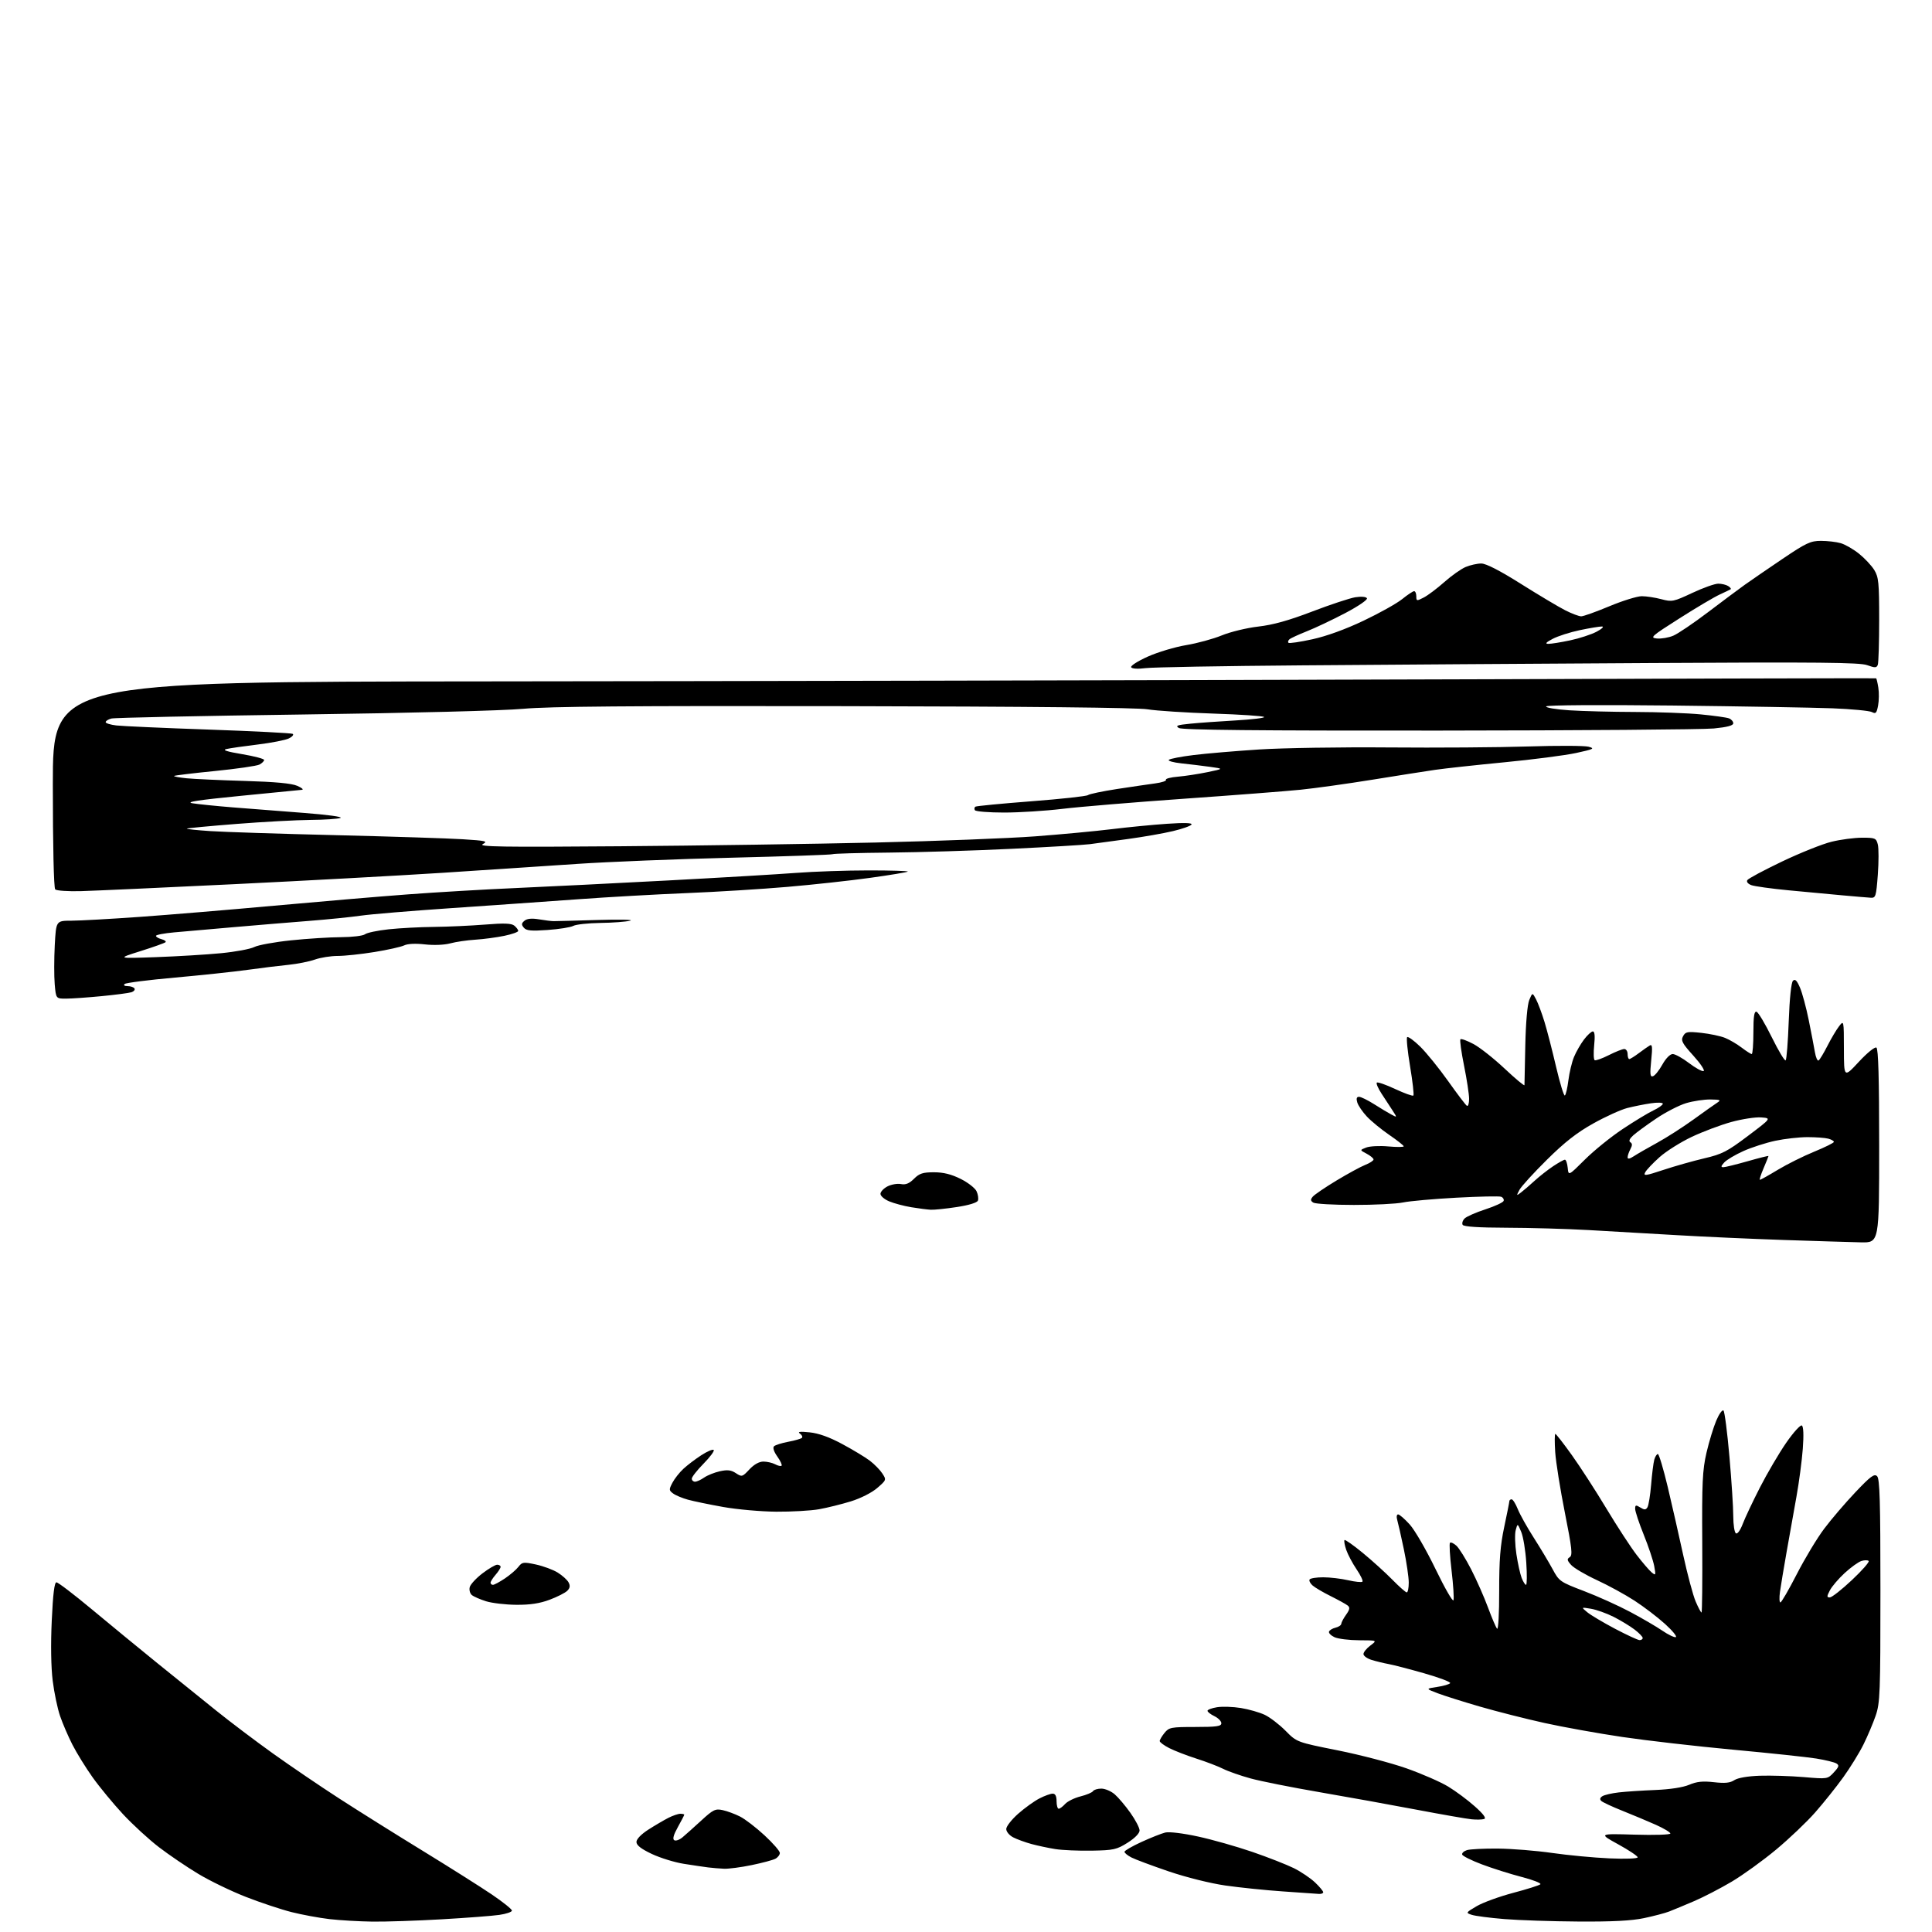 <?xml version="1.0" encoding="UTF-8" standalone="no"?>
<!-- Filename: a40c791303d453734e2507e9c3f95841e068623bdc2a98d3e15e5242b08b11b0.svg -->
<!-- Created with https://svgstud.io -->
<svg
  version="1.1"
  xmlns="http://www.w3.org/2000/svg"
  xmlns:xlink="http://www.w3.org/1999/xlink"
  xmlns:svg="http://www.w3.org/2000/svg"
  xmlns:rdf="http://www.w3.org/1999/02/22-rdf-syntax-ns#"
  xmlns:cc="http://creativecommons.org/ns#"
  xmlns:dc="http://purl.org/dc/elements/1.1/"
  viewBox="0 0 768 768"
  width="768"
  height="768"
  role="img"
  aria-labelledby="titleID descID"
>
  <title id="titleID">beach</title>
  <desc id="descID">AI-generated SVG illustration: beach, created on https://svgstud.io</desc>

  <rect width="100%" height="100%" fill="white" />


  <path stroke="none" fill="black" fill-rule="evenodd" d="M148.00,763.87C142.78,763.80 135.12,763.35 131.00,762.88C126.88,762.40 120.07,761.14 115.89,760.09C111.70,759.03 103.53,756.31 97.73,754.04C91.93,751.78 83.44,747.67 78.85,744.91C74.26,742.15 67.22,737.38 63.20,734.30C59.19,731.23 52.73,725.29 48.84,721.11C44.96,716.92 39.54,710.35 36.80,706.50C34.06,702.65 30.45,696.80 28.77,693.50C27.09,690.21 24.89,685.09 23.88,682.14C22.86,679.18 21.54,672.88 20.95,668.13C20.28,662.82 20.14,653.64 20.57,644.25C21.06,633.63 21.63,629.00 22.44,629.00C23.09,629.00 29.44,633.85 36.56,639.78C43.68,645.71 55.35,655.30 62.50,661.09C69.65,666.88 80.14,675.34 85.81,679.89C91.47,684.45 101.70,692.17 108.53,697.06C115.37,701.95 127.18,709.98 134.78,714.89C142.38,719.81 157.35,729.19 168.05,735.74C178.75,742.30 191.10,750.10 195.50,753.08C199.90,756.06 203.50,758.94 203.50,759.49C203.50,760.03 201.25,760.80 198.50,761.20C195.75,761.60 185.40,762.39 175.50,762.96C165.60,763.53 153.22,763.94 148.00,763.87zM627.50,763.84C617.05,763.78 603.78,763.33 598.00,762.86C592.23,762.39 586.39,761.63 585.02,761.17C582.61,760.37 582.65,760.29 587.05,757.71C589.53,756.26 596.04,753.89 601.53,752.44C607.01,750.99 611.87,749.46 612.32,749.03C612.77,748.61 609.40,747.28 604.82,746.10C600.24,744.91 593.15,742.66 589.05,741.11C584.95,739.56 581.44,737.82 581.24,737.23C581.05,736.65 581.90,735.85 583.12,735.46C584.35,735.07 589.89,734.79 595.43,734.84C600.97,734.89 610.67,735.67 617.00,736.58C623.33,737.49 633.56,738.46 639.75,738.73C646.19,739.01 651.00,738.83 651.00,738.31C651.00,737.81 647.51,735.48 643.25,733.14C635.50,728.88 635.50,728.88 649.75,729.30C657.59,729.54 664.00,729.33 664.00,728.85C664.00,728.37 661.41,726.82 658.25,725.40C655.09,723.99 649.12,721.49 645.00,719.84C640.88,718.20 637.05,716.42 636.51,715.88C635.86,715.25 636.02,714.60 637.00,714.00C637.82,713.50 640.74,712.82 643.49,712.51C646.25,712.19 652.77,711.76 658.00,711.55C663.89,711.31 669.01,710.52 671.47,709.48C674.47,708.20 676.87,707.95 681.30,708.45C685.70,708.95 687.74,708.75 689.43,707.63C690.84,706.72 694.71,706.05 699.60,705.88C703.94,705.74 711.77,705.98 717.00,706.42C726.46,707.23 726.51,707.22 728.97,704.56C731.03,702.35 731.20,701.74 730.00,701.00C729.20,700.51 725.62,699.63 722.03,699.05C718.44,698.47 703.54,696.88 688.93,695.53C674.32,694.17 654.52,691.90 644.93,690.48C635.34,689.06 621.42,686.56 614.00,684.92C606.58,683.28 595.06,680.36 588.40,678.43C581.75,676.50 574.14,674.10 571.50,673.10C566.69,671.27 566.69,671.27 571.32,670.58C573.87,670.20 576.18,669.52 576.46,669.07C576.74,668.62 572.13,666.87 566.23,665.19C560.33,663.50 553.92,661.84 552.00,661.49C550.08,661.14 547.04,660.40 545.25,659.85C543.46,659.30 542.00,658.24 542.00,657.51C542.00,656.77 543.24,655.24 544.75,654.12C547.50,652.06 547.50,652.06 540.30,652.03C536.34,652.01 531.94,651.47 530.52,650.83C529.11,650.18 528.11,649.18 528.30,648.61C528.49,648.03 529.65,647.32 530.88,647.03C532.11,646.74 533.14,646.05 533.17,645.50C533.20,644.95 534.06,643.31 535.10,641.86C536.56,639.81 536.70,639.00 535.74,638.23C535.06,637.68 532.02,636.01 529.00,634.50C525.98,633.00 522.72,631.09 521.77,630.25C520.82,629.42 520.29,628.34 520.58,627.87C520.88,627.39 523.31,627.00 525.98,627.00C528.66,627.00 533.13,627.53 535.92,628.17C538.71,628.81 541.26,629.07 541.59,628.74C541.92,628.41 540.87,626.20 539.25,623.82C537.64,621.44 535.79,617.96 535.15,616.09C534.51,614.21 534.20,612.46 534.47,612.20C534.73,611.94 537.99,614.23 541.72,617.30C545.45,620.36 550.73,625.15 553.46,627.93C556.19,630.72 558.78,633.00 559.21,633.00C559.65,633.00 560.00,631.24 560.00,629.10C560.00,626.95 559.12,620.99 558.05,615.85C556.97,610.71 555.79,605.49 555.43,604.25C555.05,602.97 555.20,602.00 555.77,602.00C556.32,602.00 558.40,603.81 560.40,606.02C562.40,608.23 567.02,616.22 570.67,623.77C574.32,631.32 577.52,636.88 577.78,636.11C578.04,635.35 577.70,630.03 577.02,624.30C576.34,618.57 576.06,613.61 576.39,613.28C576.72,612.95 577.86,613.47 578.94,614.44C580.01,615.41 582.65,619.65 584.81,623.85C586.97,628.06 589.98,634.88 591.50,639.00C593.02,643.12 594.65,646.92 595.12,647.44C595.60,647.96 595.97,641.33 595.95,632.44C595.93,620.15 596.39,614.33 597.95,607.00C599.06,601.77 599.98,597.16 599.99,596.75C599.99,596.34 600.40,596.00 600.89,596.00C601.38,596.00 602.48,597.75 603.34,599.89C604.19,602.03 607.06,607.15 609.70,611.28C612.34,615.41 615.70,621.02 617.18,623.76C619.77,628.58 620.15,628.85 629.68,632.48C635.08,634.54 643.33,638.26 648.00,640.75C652.67,643.23 658.43,646.59 660.78,648.20C663.14,649.82 665.56,650.98 666.16,650.78C666.76,650.58 664.84,648.23 661.88,645.55C658.92,642.87 653.47,638.71 649.76,636.30C646.06,633.89 639.31,630.20 634.76,628.10C630.22,626.00 625.62,623.29 624.54,622.08C622.91,620.25 622.82,619.73 623.99,619.00C625.19,618.27 624.88,615.50 622.06,601.31C620.22,592.07 618.49,581.24 618.22,577.25C617.96,573.26 617.98,570.00 618.27,570.00C618.57,570.00 621.52,573.79 624.83,578.42C628.14,583.05 634.33,592.61 638.57,599.67C642.82,606.73 648.21,615.00 650.55,618.05C652.89,621.10 655.59,624.25 656.56,625.05C658.20,626.40 658.26,626.24 657.57,622.51C657.16,620.32 655.29,614.72 653.41,610.07C651.53,605.42 650.00,600.79 650.00,599.80C650.00,598.23 650.27,598.15 652.03,599.24C653.68,600.26 654.22,600.25 654.89,599.17C655.34,598.44 656.00,594.39 656.35,590.17C656.69,585.95 657.26,581.49 657.60,580.25C657.95,579.01 658.59,578.00 659.03,578.00C659.47,578.00 661.24,583.91 662.96,591.13C664.67,598.35 667.45,610.55 669.12,618.24C670.80,625.93 673.01,634.20 674.05,636.61C675.08,639.03 676.13,641.00 676.38,641.00C676.63,641.00 676.76,628.51 676.67,613.25C676.52,589.38 676.76,584.38 678.35,577.50C679.37,573.10 681.13,567.34 682.25,564.70C683.37,562.05 684.66,560.26 685.12,560.72C685.57,561.17 686.63,569.38 687.47,578.97C688.31,588.56 689.00,599.21 689.00,602.65C689.00,606.08 689.47,609.17 690.05,609.53C690.65,609.90 691.79,608.33 692.74,605.84C693.64,603.45 696.73,596.91 699.60,591.30C702.47,585.69 707.16,577.70 710.02,573.56C712.89,569.42 715.69,566.31 716.26,566.66C716.91,567.06 717.05,570.42 716.64,575.90C716.29,580.63 715.15,589.23 714.11,595.00C713.06,600.77 711.30,610.67 710.19,617.00C709.07,623.33 707.90,630.41 707.57,632.75C707.24,635.09 707.32,636.99 707.74,636.99C708.16,636.98 711.09,631.92 714.26,625.74C717.43,619.56 722.32,611.44 725.13,607.71C727.93,603.97 733.51,597.45 737.53,593.21C743.56,586.84 745.06,585.73 746.17,586.80C747.24,587.84 747.50,596.76 747.50,632.30C747.50,673.03 747.35,676.93 745.61,682.00C744.57,685.02 742.38,690.20 740.74,693.50C739.10,696.80 735.49,702.65 732.72,706.50C729.95,710.35 724.94,716.62 721.59,720.43C718.24,724.25 711.23,730.92 706.00,735.27C700.77,739.62 692.84,745.35 688.37,748.00C683.90,750.65 677.15,754.15 673.37,755.76C669.59,757.38 665.15,759.22 663.50,759.86C661.85,760.50 657.35,761.68 653.50,762.49C648.59,763.53 640.83,763.93 627.50,763.84zM524.25,752.86C523.29,752.78 516.88,752.33 510.00,751.87C503.12,751.40 492.82,750.34 487.10,749.52C481.12,748.66 471.55,746.27 464.60,743.91C457.94,741.64 451.26,739.15 449.75,738.37C448.24,737.59 447.00,736.58 447.00,736.12C447.00,735.67 450.04,733.91 453.75,732.21C457.46,730.51 461.72,728.83 463.21,728.46C464.76,728.08 470.29,728.75 476.21,730.04C481.87,731.26 491.62,734.03 497.88,736.18C504.13,738.33 511.56,741.25 514.38,742.65C517.19,744.06 520.96,746.60 522.75,748.30C524.54,750.00 526.00,751.75 526.00,752.20C526.00,752.64 525.21,752.94 524.25,752.86zM287.79,742.85C285.98,742.77 283.15,742.53 281.50,742.33C279.85,742.12 275.51,741.48 271.85,740.90C268.19,740.33 262.45,738.55 259.10,736.97C254.83,734.95 253.00,733.52 253.00,732.21C253.00,731.07 254.86,729.15 257.75,727.29C260.36,725.62 263.94,723.52 265.70,722.62C267.46,721.73 269.60,721.00 270.45,721.00C271.30,721.00 272.00,721.17 272.00,721.37C272.00,721.58 270.86,723.79 269.46,726.29C267.75,729.35 267.28,731.06 268.02,731.51C268.63,731.89 270.11,731.37 271.31,730.36C272.52,729.35 275.87,726.35 278.77,723.69C283.49,719.35 284.37,718.92 287.27,719.55C289.05,719.93 292.15,721.08 294.17,722.10C296.19,723.12 300.58,726.49 303.92,729.59C307.26,732.68 310.00,735.83 310.00,736.57C310.00,737.32 309.20,738.36 308.23,738.88C307.26,739.40 303.00,740.54 298.77,741.41C294.54,742.29 289.60,742.93 287.79,742.85zM434.00,735.67C428.78,735.76 422.25,735.48 419.50,735.04C416.75,734.60 412.48,733.69 410.00,733.02C407.52,732.34 404.26,731.15 402.75,730.37C401.22,729.58 400.00,728.11 400.00,727.06C400.00,726.02 402.14,723.29 404.75,720.98C407.36,718.68 411.17,715.94 413.21,714.90C415.25,713.85 417.61,713.00 418.46,713.00C419.50,713.00 420.00,713.97 420.00,716.00C420.00,717.65 420.38,719.00 420.85,719.00C421.31,719.00 422.46,718.15 423.41,717.10C424.35,716.06 427.09,714.71 429.50,714.10C431.91,713.50 434.16,712.55 434.50,712.00C434.84,711.45 436.33,711.00 437.81,711.00C439.29,711.01 441.67,712.02 443.10,713.25C444.53,714.49 447.35,717.81 449.35,720.63C451.36,723.46 453.00,726.61 453.00,727.63C453.00,728.77 451.14,730.67 448.25,732.50C443.91,735.24 442.69,735.51 434.00,735.67zM589.94,723.09C589.15,723.34 586.92,723.39 585.00,723.20C583.08,723.02 573.17,721.29 563.00,719.36C552.83,717.43 535.50,714.30 524.50,712.41C513.50,710.52 501.20,708.07 497.18,706.97C493.15,705.87 488.20,704.14 486.18,703.12C484.15,702.11 479.38,700.28 475.57,699.07C471.76,697.85 466.92,695.98 464.82,694.91C462.72,693.84 461.00,692.57 461.00,692.09C461.00,691.61 461.86,690.16 462.91,688.86C464.70,686.66 465.50,686.50 475.16,686.50C483.64,686.50 485.50,686.23 485.50,685.01C485.50,684.20 484.26,682.93 482.75,682.21C481.24,681.48 480.00,680.52 480.00,680.07C480.00,679.62 481.71,678.98 483.80,678.65C485.89,678.31 490.16,678.46 493.28,678.96C496.41,679.47 500.66,680.69 502.73,681.66C504.80,682.64 508.52,685.48 511.00,687.98C515.50,692.54 515.50,692.54 531.75,695.79C540.68,697.57 552.97,700.79 559.06,702.93C565.14,705.08 572.61,708.33 575.64,710.17C578.68,712.00 583.46,715.56 586.27,718.07C589.75,721.18 590.92,722.78 589.94,723.09zM651.75,651.97C652.44,651.99 653.00,651.60 653.00,651.12C653.00,650.63 651.54,649.12 649.75,647.76C647.96,646.40 644.23,644.13 641.44,642.72C638.66,641.32 634.61,639.87 632.44,639.51C628.50,638.85 628.50,638.85 631.00,640.92C632.38,642.05 637.33,644.99 642.00,647.46C646.67,649.92 651.06,651.95 651.75,651.97zM205.21,637.93C200.97,637.90 195.57,637.26 193.22,636.53C190.86,635.79 188.32,634.68 187.57,634.06C186.82,633.44 186.44,632.02 186.73,630.91C187.02,629.80 189.29,627.34 191.77,625.45C194.26,623.55 196.90,622.00 197.64,622.00C198.39,622.00 199.00,622.38 199.00,622.85C199.00,623.31 198.10,624.73 197.00,626.00C195.90,627.27 195.00,628.69 195.00,629.15C195.00,629.62 195.43,630.00 195.96,630.00C196.48,630.00 198.62,628.85 200.71,627.45C202.79,626.05 205.22,623.97 206.09,622.83C207.57,620.92 208.08,620.85 213.02,621.91C215.95,622.54 219.85,623.98 221.69,625.12C223.52,626.25 225.47,628.01 226.01,629.02C226.73,630.36 226.59,631.27 225.50,632.36C224.68,633.18 221.51,634.79 218.46,635.93C214.52,637.40 210.70,637.98 205.21,637.93zM727.38,635.00C728.17,635.00 732.12,631.90 736.16,628.10C740.20,624.31 743.20,620.89 742.83,620.51C742.45,620.13 741.15,620.13 739.93,620.52C738.71,620.91 735.71,623.07 733.28,625.31C730.84,627.56 728.19,630.66 727.40,632.20C726.14,634.62 726.14,635.00 727.38,635.00zM606.62,630.00C606.99,630.00 607.04,626.03 606.72,621.18C606.41,616.33 605.50,610.82 604.70,608.93C603.25,605.50 603.25,605.50 602.51,608.28C602.10,609.81 602.23,614.09 602.79,617.78C603.35,621.48 604.29,625.74 604.88,627.25C605.47,628.76 606.25,630.00 606.62,630.00zM308.57,600.92C302.48,600.87 293.00,600.03 287.50,599.05C282.00,598.07 275.69,596.76 273.47,596.15C271.25,595.54 268.61,594.44 267.60,593.70C265.91,592.46 265.88,592.13 267.29,589.43C268.13,587.82 270.10,585.32 271.66,583.88C273.22,582.43 276.42,580.00 278.77,578.48C281.12,576.95 283.34,576.01 283.71,576.38C284.08,576.74 282.27,579.19 279.69,581.81C277.11,584.43 275.00,587.12 275.00,587.78C275.00,588.45 275.57,589.00 276.28,589.00C276.98,589.00 278.60,588.27 279.88,587.37C281.16,586.47 283.97,585.34 286.12,584.86C289.16,584.18 290.60,584.34 292.52,585.60C294.90,587.16 295.09,587.11 297.90,584.11C299.74,582.14 301.77,581.00 303.47,581.00C304.93,581.00 307.04,581.49 308.15,582.08C309.26,582.68 310.41,582.93 310.69,582.64C310.98,582.35 310.21,580.70 308.99,578.98C307.64,577.09 307.12,575.48 307.67,574.93C308.17,574.43 310.72,573.62 313.34,573.13C315.95,572.64 318.40,571.94 318.77,571.57C319.14,571.19 318.78,570.43 317.97,569.86C316.92,569.13 318.03,568.99 321.84,569.38C325.44,569.75 329.69,571.27 334.84,574.05C339.05,576.31 343.97,579.28 345.77,580.65C347.57,582.02 349.80,584.29 350.73,585.71C352.40,588.26 352.37,588.34 348.70,591.51C346.55,593.37 342.15,595.60 338.24,596.81C334.53,597.95 328.83,599.37 325.57,599.95C322.30,600.53 314.65,600.96 308.57,600.92zM739.75,493.85C735.76,493.76 721.92,493.34 709.00,492.91C696.08,492.47 676.95,491.61 666.50,490.99C656.05,490.38 640.30,489.47 631.50,488.97C622.70,488.48 607.99,488.06 598.81,488.04C587.82,488.01 581.89,487.63 581.44,486.90C581.07,486.30 581.41,485.17 582.19,484.38C582.97,483.60 586.71,481.95 590.48,480.73C594.26,479.50 597.51,477.99 597.72,477.37C597.92,476.75 597.47,476.01 596.73,475.73C595.98,475.44 587.98,475.61 578.94,476.10C569.90,476.59 560.34,477.44 557.70,478.00C555.06,478.55 546.29,478.99 538.20,478.98C530.12,478.98 522.85,478.56 522.06,478.06C520.93,477.34 520.88,476.85 521.84,475.70C522.50,474.90 526.75,472.01 531.27,469.28C535.80,466.55 540.96,463.74 542.75,463.04C544.54,462.33 546.00,461.38 546.00,460.91C546.00,460.44 544.76,459.41 543.25,458.61C540.50,457.16 540.50,457.16 543.10,456.16C544.53,455.61 548.47,455.41 551.85,455.72C555.23,456.03 558.00,456.01 558.00,455.68C558.00,455.35 555.41,453.30 552.25,451.14C549.09,448.97 545.09,445.69 543.36,443.85C541.63,442.01 539.92,439.49 539.54,438.25C539.07,436.68 539.28,436.00 540.24,436.00C540.99,436.00 543.66,437.30 546.17,438.89C548.68,440.49 551.79,442.35 553.08,443.04C555.43,444.30 555.43,444.30 553.54,441.40C552.51,439.80 550.55,436.80 549.18,434.73C547.82,432.66 546.98,430.69 547.30,430.36C547.63,430.03 550.92,431.18 554.60,432.90C558.28,434.62 561.54,435.79 561.84,435.50C562.13,435.20 561.55,430.01 560.54,423.96C559.53,417.91 559.00,412.66 559.37,412.29C559.74,411.93 562.08,413.62 564.57,416.06C567.05,418.50 572.05,424.67 575.66,429.76C579.27,434.85 582.62,439.27 583.11,439.57C583.60,439.87 584.00,438.63 583.99,436.81C583.99,434.99 583.08,429.04 581.98,423.60C580.88,418.15 580.23,413.44 580.54,413.13C580.85,412.81 583.17,413.66 585.70,415.00C588.23,416.34 593.83,420.76 598.15,424.82C602.47,428.88 606.00,431.82 606.00,431.35C606.00,430.88 606.15,423.75 606.33,415.50C606.52,406.50 607.16,399.30 607.91,397.50C609.16,394.50 609.16,394.50 610.61,397.25C611.41,398.77 612.92,402.82 613.97,406.25C615.02,409.69 617.10,417.77 618.60,424.21C620.11,430.64 621.66,435.71 622.05,435.47C622.44,435.23 623.08,432.51 623.46,429.44C623.85,426.37 624.84,422.20 625.68,420.18C626.51,418.16 628.30,415.04 629.65,413.25C631.00,411.46 632.59,410.00 633.19,410.00C633.91,410.00 634.09,411.85 633.71,415.49C633.40,418.50 633.49,421.18 633.90,421.44C634.31,421.69 636.83,420.80 639.50,419.45C642.16,418.10 644.94,417.00 645.67,417.00C646.40,417.00 647.00,417.90 647.00,419.00C647.00,420.10 647.30,421.00 647.66,421.00C648.02,421.00 649.70,419.96 651.41,418.68C653.11,417.40 655.08,416.02 655.79,415.60C656.81,414.99 656.93,416.21 656.38,421.55C655.82,427.08 655.95,428.19 657.10,427.81C657.87,427.56 659.55,425.47 660.82,423.18C662.20,420.71 663.88,419.00 664.93,419.00C665.91,419.00 668.82,420.61 671.39,422.57C673.96,424.54 676.58,425.97 677.20,425.77C677.82,425.56 676.00,422.81 673.15,419.66C668.70,414.75 668.12,413.65 669.04,411.93C670.01,410.12 670.75,409.98 676.31,410.58C679.71,410.95 683.96,411.85 685.75,412.58C687.54,413.30 690.50,415.05 692.34,416.45C694.18,417.85 695.98,419.00 696.34,419.00C696.70,419.00 697.00,415.14 697.00,410.42C697.00,404.03 697.32,401.92 698.25,402.19C698.94,402.38 701.67,406.96 704.33,412.36C706.99,417.75 709.46,421.87 709.83,421.50C710.20,421.14 710.75,414.13 711.05,405.92C711.38,396.87 712.05,390.55 712.73,389.87C713.57,389.03 714.29,389.73 715.53,392.62C716.44,394.75 718.00,400.55 719.00,405.50C720.00,410.45 721.10,416.20 721.46,418.28C721.81,420.36 722.47,421.83 722.92,421.55C723.37,421.27 724.94,418.67 726.42,415.77C727.89,412.87 729.96,409.38 731.02,408.00C732.96,405.50 732.96,405.50 732.98,416.98C733.00,428.46 733.00,428.46 738.90,422.11C742.24,418.51 745.27,416.05 745.90,416.44C746.67,416.91 747.00,428.64 747.00,455.56C747.00,494.00 747.00,494.00 739.75,493.85zM370.00,480.89C368.62,480.82 365.13,480.37 362.23,479.89C359.33,479.41 355.40,478.36 353.48,477.56C351.57,476.76 350.00,475.42 350.00,474.58C350.00,473.74 351.25,472.41 352.77,471.62C354.29,470.83 356.70,470.41 358.13,470.68C360.02,471.05 361.43,470.47 363.32,468.59C365.46,466.45 366.84,466.00 371.26,466.00C375.03,466.00 378.16,466.78 381.88,468.63C384.79,470.08 387.63,472.30 388.21,473.57C388.79,474.83 389.03,476.49 388.74,477.25C388.41,478.09 385.19,479.08 380.35,479.82C376.03,480.48 371.38,480.96 370.00,480.89zM604.59,474.05C605.64,473.26 608.08,471.16 610.00,469.40C611.92,467.64 615.25,465.03 617.39,463.60C619.53,462.17 621.64,461.00 622.08,461.00C622.51,461.00 623.01,462.45 623.19,464.22C623.50,467.44 623.50,467.44 630.00,460.97C633.58,457.40 640.33,451.94 645.00,448.83C649.67,445.72 655.19,442.38 657.25,441.41C659.31,440.43 661.00,439.24 661.00,438.75C661.00,438.27 658.86,438.19 656.25,438.58C653.64,438.96 649.41,439.81 646.85,440.46C644.30,441.12 638.23,443.87 633.38,446.58C626.89,450.19 621.99,454.02 614.94,461.00C609.65,466.23 604.73,471.62 604.00,473.00C602.74,475.38 602.77,475.43 604.59,474.05zM699.59,469.00C699.88,469.00 703.10,467.20 706.75,464.99C710.41,462.79 716.91,459.55 721.20,457.80C725.49,456.04 729.00,454.30 729.00,453.92C729.00,453.54 727.99,452.96 726.75,452.63C725.51,452.30 721.80,452.03 718.50,452.03C715.20,452.03 709.46,452.68 705.73,453.47C702.01,454.26 696.30,456.10 693.04,457.56C689.77,459.03 686.34,461.07 685.40,462.11C684.07,463.59 684.00,463.99 685.10,463.98C685.87,463.96 690.21,462.89 694.75,461.60C699.29,460.30 703.00,459.38 703.00,459.54C703.00,459.70 702.12,461.90 701.04,464.42C699.96,466.94 699.30,469.00 699.59,469.00zM661.28,465.04C665.80,463.54 673.10,461.48 677.50,460.45C684.57,458.80 686.58,457.77 694.84,451.54C704.18,444.50 704.18,444.50 700.08,444.19C697.83,444.02 692.51,444.84 688.26,446.00C684.01,447.17 676.93,449.83 672.52,451.91C668.11,454.00 662.35,457.62 659.73,459.96C657.11,462.29 654.53,465.01 654.01,465.98C653.17,467.55 654.06,467.43 661.28,465.04zM649.46,459.62C650.81,458.73 654.98,456.33 658.71,454.29C662.44,452.25 668.95,448.08 673.16,445.04C677.37,441.99 681.64,438.96 682.66,438.31C684.23,437.29 683.84,437.11 679.93,437.06C677.42,437.03 673.08,437.68 670.29,438.51C667.50,439.34 662.13,442.10 658.36,444.65C654.58,447.19 650.48,450.20 649.24,451.32C647.75,452.67 647.36,453.60 648.09,454.06C648.91,454.56 648.91,455.30 648.10,456.81C647.50,457.94 647.00,459.40 647.00,460.05C647.00,460.84 647.81,460.70 649.46,459.62zM26.37,396.97C22.25,397.00 22.25,397.00 21.75,391.25C21.48,388.09 21.49,381.11 21.77,375.75C22.29,366.00 22.29,366.00 28.40,365.99C31.75,365.98 43.95,365.30 55.50,364.48C67.05,363.66 91.12,361.66 109.00,360.03C126.88,358.40 150.84,356.37 162.25,355.52C173.66,354.67 193.01,353.53 205.25,353.00C217.49,352.46 244.60,351.11 265.50,350.00C286.40,348.89 309.33,347.53 316.45,346.99C323.57,346.44 336.58,346.00 345.37,346.00C354.15,346.00 361.12,346.21 360.86,346.47C360.60,346.73 353.89,347.85 345.95,348.95C338.00,350.06 323.18,351.68 313.00,352.55C302.82,353.43 284.82,354.54 273.00,355.02C261.18,355.50 241.82,356.59 230.00,357.45C218.18,358.31 195.45,359.90 179.50,360.99C163.55,362.07 147.35,363.42 143.50,363.98C139.65,364.54 130.43,365.48 123.00,366.06C115.58,366.64 102.08,367.76 93.00,368.55C83.92,369.34 73.24,370.28 69.25,370.63C65.26,370.99 62.00,371.61 62.00,372.02C62.00,372.43 62.99,373.03 64.21,373.34C65.42,373.66 66.14,374.20 65.80,374.54C65.46,374.87 60.98,376.47 55.84,378.09C46.50,381.03 46.50,381.03 62.00,380.48C70.53,380.17 82.18,379.47 87.89,378.91C93.61,378.36 99.54,377.25 101.07,376.46C102.61,375.67 109.18,374.47 115.68,373.80C122.18,373.12 131.14,372.56 135.59,372.54C140.05,372.52 144.32,372.00 145.09,371.39C145.87,370.77 150.10,369.89 154.50,369.41C158.90,368.94 167.00,368.51 172.50,368.46C178.00,368.40 187.10,367.99 192.73,367.54C200.50,366.91 203.32,367.02 204.48,367.98C205.31,368.68 206.00,369.61 206.00,370.05C206.00,370.50 203.51,371.38 200.46,372.01C197.42,372.64 192.25,373.33 188.98,373.54C185.71,373.74 181.21,374.40 178.99,375.00C176.62,375.64 172.43,375.81 168.91,375.41C165.21,374.99 162.03,375.14 160.69,375.80C159.48,376.39 154.17,377.58 148.88,378.44C143.58,379.30 137.00,380.00 134.25,380.00C131.50,380.00 127.40,380.65 125.15,381.45C122.89,382.24 118.22,383.17 114.77,383.52C111.32,383.86 104.00,384.76 98.50,385.52C93.00,386.29 79.95,387.67 69.50,388.61C59.05,389.54 50.07,390.68 49.55,391.15C48.99,391.65 49.49,392.00 50.74,392.00C51.92,392.00 53.14,392.42 53.46,392.93C53.77,393.44 53.21,394.12 52.20,394.44C51.20,394.76 45.90,395.45 40.44,395.98C34.97,396.51 28.64,396.96 26.37,396.97zM217.70,369.68C211.09,370.15 209.22,369.97 208.22,368.76C207.21,367.55 207.27,367.02 208.50,366.00C209.53,365.15 211.38,364.97 214.26,365.45C216.59,365.84 219.18,366.16 220.00,366.17C220.82,366.18 228.70,365.97 237.50,365.71C246.30,365.44 252.15,365.57 250.50,365.99C248.85,366.42 243.53,366.82 238.68,366.88C233.84,366.95 228.99,367.47 227.91,368.05C226.83,368.63 222.23,369.36 217.70,369.68zM743.63,356.86C742.46,356.79 737.45,356.37 732.50,355.92C727.55,355.48 717.88,354.57 711.00,353.91C704.12,353.25 697.46,352.33 696.19,351.86C694.83,351.35 694.17,350.54 694.58,349.87C694.97,349.24 701.18,345.91 708.39,342.47C715.60,339.03 724.45,335.49 728.06,334.61C731.67,333.72 737.14,333.00 740.21,333.00C745.45,333.00 745.82,333.17 746.47,335.73C746.84,337.23 746.84,342.63 746.46,347.73C745.81,356.37 745.62,356.99 743.63,356.86zM32.20,354.24C27.08,354.38 22.47,354.07 21.95,353.55C21.38,352.98 21.00,336.09 21.00,311.80C21.00,271.00 21.00,271.00 193.75,270.86C288.76,270.78 451.77,270.45 556.00,270.11C660.23,269.77 745.63,269.56 745.79,269.63C745.95,269.70 746.35,271.36 746.66,273.32C746.98,275.28 746.94,278.49 746.57,280.45C746.00,283.49 745.64,283.88 744.12,283.06C743.13,282.54 736.07,281.86 728.41,281.56C720.76,281.27 692.15,280.77 664.84,280.46C635.81,280.14 614.95,280.28 614.62,280.80C614.32,281.30 618.44,281.99 623.78,282.35C629.13,282.70 640.92,283.00 650.00,283.02C659.08,283.04 670.80,283.47 676.05,283.98C681.31,284.49 686.37,285.20 687.30,285.56C688.24,285.92 689.00,286.80 689.00,287.52C689.00,288.42 686.58,289.06 681.25,289.58C676.99,290.00 627.83,290.37 572.00,290.42C499.80,290.48 469.96,290.18 468.64,289.40C467.11,288.49 467.90,288.19 473.14,287.68C476.64,287.33 484.77,286.75 491.22,286.38C497.67,286.01 502.75,285.40 502.51,285.02C502.27,284.63 493.17,284.02 482.29,283.66C471.41,283.30 459.64,282.54 456.14,281.96C452.04,281.29 409.12,280.85 335.64,280.71C250.24,280.55 218.10,280.82 208.00,281.76C200.14,282.49 163.61,283.44 120.50,284.02C79.80,284.57 45.49,285.29 44.25,285.63C43.01,285.96 42.00,286.60 42.00,287.06C42.00,287.51 43.91,288.10 46.25,288.38C48.59,288.66 65.11,289.40 82.97,290.02C100.82,290.64 115.85,291.41 116.36,291.72C116.87,292.04 116.21,292.84 114.89,293.51C113.58,294.18 108.00,295.28 102.50,295.95C97.00,296.62 91.38,297.43 90.00,297.75C88.25,298.15 90.13,298.77 96.25,299.79C101.06,300.60 105.00,301.64 105.00,302.10C105.00,302.55 104.17,303.37 103.15,303.92C102.14,304.46 94.17,305.62 85.45,306.49C76.73,307.36 69.42,308.24 69.21,308.45C69.00,308.66 71.23,309.08 74.17,309.38C77.10,309.67 87.46,310.15 97.19,310.43C109.43,310.79 115.90,311.39 118.19,312.39C120.01,313.19 120.83,313.90 120.00,313.97C119.17,314.04 108.15,315.12 95.50,316.38C78.69,318.04 73.58,318.83 76.50,319.31C78.70,319.67 85.90,320.41 92.50,320.94C99.10,321.48 111.86,322.47 120.86,323.15C130.10,323.86 136.41,324.71 135.36,325.13C134.34,325.53 129.00,325.89 123.50,325.93C118.00,325.97 104.75,326.68 94.06,327.52C83.37,328.36 74.47,329.20 74.28,329.39C74.09,329.58 78.33,330.03 83.71,330.38C89.10,330.74 111.50,331.46 133.50,331.99C155.50,332.52 178.18,333.25 183.91,333.61C193.20,334.19 194.06,334.40 191.91,335.55C189.92,336.62 199.50,336.77 246.50,336.40C277.85,336.16 323.52,335.49 348.00,334.92C372.48,334.35 401.05,333.24 411.50,332.46C421.95,331.67 435.68,330.38 442.00,329.60C448.32,328.82 458.17,327.86 463.88,327.47C470.77,327.00 474.05,327.10 473.64,327.77C473.30,328.33 469.98,329.50 466.26,330.38C462.54,331.27 454.55,332.67 448.50,333.50C442.45,334.32 435.58,335.26 433.23,335.57C430.88,335.88 416.87,336.71 402.09,337.42C387.31,338.14 365.41,338.81 353.41,338.92C341.42,339.03 331.29,339.32 330.91,339.56C330.53,339.79 312.50,340.42 290.86,340.95C269.21,341.48 241.60,342.59 229.50,343.41C217.40,344.24 193.32,345.83 176.00,346.95C158.68,348.06 121.33,350.10 93.00,351.48C64.67,352.86 37.31,354.10 32.20,354.24zM399.15,323.00C393.08,323.00 387.86,322.58 387.54,322.07C387.23,321.56 387.32,320.92 387.75,320.66C388.17,320.39 398.18,319.43 409.99,318.52C421.79,317.62 431.91,316.51 432.47,316.07C433.04,315.63 438.23,314.54 444.00,313.65C449.77,312.77 456.63,311.76 459.24,311.41C461.85,311.06 463.76,310.42 463.49,309.98C463.22,309.54 465.36,308.98 468.25,308.74C471.14,308.49 476.43,307.68 480.00,306.94C486.50,305.59 486.50,305.59 481.00,304.83C477.98,304.41 472.86,303.79 469.64,303.45C466.41,303.11 464.16,302.47 464.64,302.04C465.11,301.60 469.55,300.75 474.50,300.14C479.45,299.53 491.15,298.53 500.50,297.93C509.85,297.32 533.02,296.96 552.00,297.12C570.98,297.28 595.96,297.11 607.52,296.73C619.08,296.36 629.86,296.40 631.47,296.83C634.09,297.53 633.54,297.81 626.46,299.34C622.08,300.28 609.27,301.94 598.00,303.02C586.73,304.11 574.35,305.46 570.50,306.02C566.65,306.58 555.40,308.35 545.50,309.95C535.60,311.55 522.77,313.34 517.00,313.93C511.23,314.51 490.30,316.13 470.50,317.52C450.70,318.92 429.03,320.72 422.34,321.53C415.65,322.34 405.21,323.00 399.15,323.00zM455.39,265.59C452.32,265.98 450.02,265.85 449.65,265.25C449.31,264.70 452.29,262.79 456.27,261.01C460.25,259.23 467.10,257.18 471.50,256.45C475.90,255.72 482.28,253.98 485.69,252.58C489.09,251.18 495.61,249.60 500.19,249.07C506.06,248.40 512.35,246.64 521.62,243.09C528.84,240.33 536.54,237.78 538.74,237.42C541.11,237.05 543.01,237.20 543.38,237.81C543.74,238.39 539.98,240.96 534.76,243.71C529.67,246.38 522.80,249.64 519.50,250.94C516.20,252.25 513.08,253.68 512.57,254.14C512.05,254.59 511.88,255.22 512.19,255.52C512.49,255.82 516.76,255.20 521.67,254.12C527.29,252.90 534.85,250.16 542.05,246.73C548.35,243.74 555.25,239.88 557.39,238.15C559.53,236.42 561.66,235.00 562.14,235.00C562.61,235.00 563.00,235.91 563.00,237.03C563.00,238.95 563.15,238.98 565.99,237.51C567.63,236.66 571.31,233.89 574.16,231.36C577.01,228.83 580.83,226.13 582.64,225.38C584.45,224.62 587.24,224.00 588.83,224.00C590.72,224.00 596.18,226.80 604.61,232.11C611.70,236.57 619.62,241.29 622.22,242.61C624.81,243.92 627.66,245.00 628.55,245.00C629.44,245.00 634.48,243.20 639.74,241.00C645.01,238.80 650.81,237.00 652.64,237.00C654.47,237.00 657.97,237.54 660.42,238.19C664.64,239.32 665.26,239.19 672.73,235.69C677.05,233.66 681.69,232.01 683.04,232.02C684.39,232.02 686.16,232.45 686.97,232.96C687.78,233.47 688.23,234.04 687.97,234.23C687.71,234.41 685.77,235.35 683.66,236.31C681.54,237.27 674.34,241.53 667.66,245.78C656.37,252.95 655.73,253.52 658.65,253.81C660.38,253.97 663.31,253.48 665.15,252.70C666.99,251.93 673.19,247.74 678.91,243.40C684.64,239.05 691.22,234.15 693.52,232.50C695.83,230.85 702.55,226.24 708.45,222.25C717.97,215.82 719.72,215.00 723.85,215.00C726.42,215.00 729.95,215.41 731.71,215.92C733.47,216.42 736.75,218.31 739.00,220.12C741.25,221.93 743.97,224.83 745.04,226.57C746.78,229.38 747.00,231.60 747.00,246.29C747.00,255.39 746.75,263.49 746.45,264.28C745.97,265.52 745.35,265.53 742.20,264.40C739.20,263.33 722.99,263.17 656.50,263.56C611.40,263.82 548.85,264.24 517.50,264.49C486.15,264.73 458.20,265.23 455.39,265.59zM615.50,255.94C616.60,255.95 620.50,255.33 624.16,254.55C627.82,253.78 632.54,252.23 634.66,251.12C636.77,250.00 637.74,249.07 636.82,249.04C635.89,249.02 631.94,249.67 628.03,250.49C624.13,251.31 619.26,252.87 617.22,253.95C614.54,255.36 614.06,255.92 615.50,255.94z" />

</svg>
